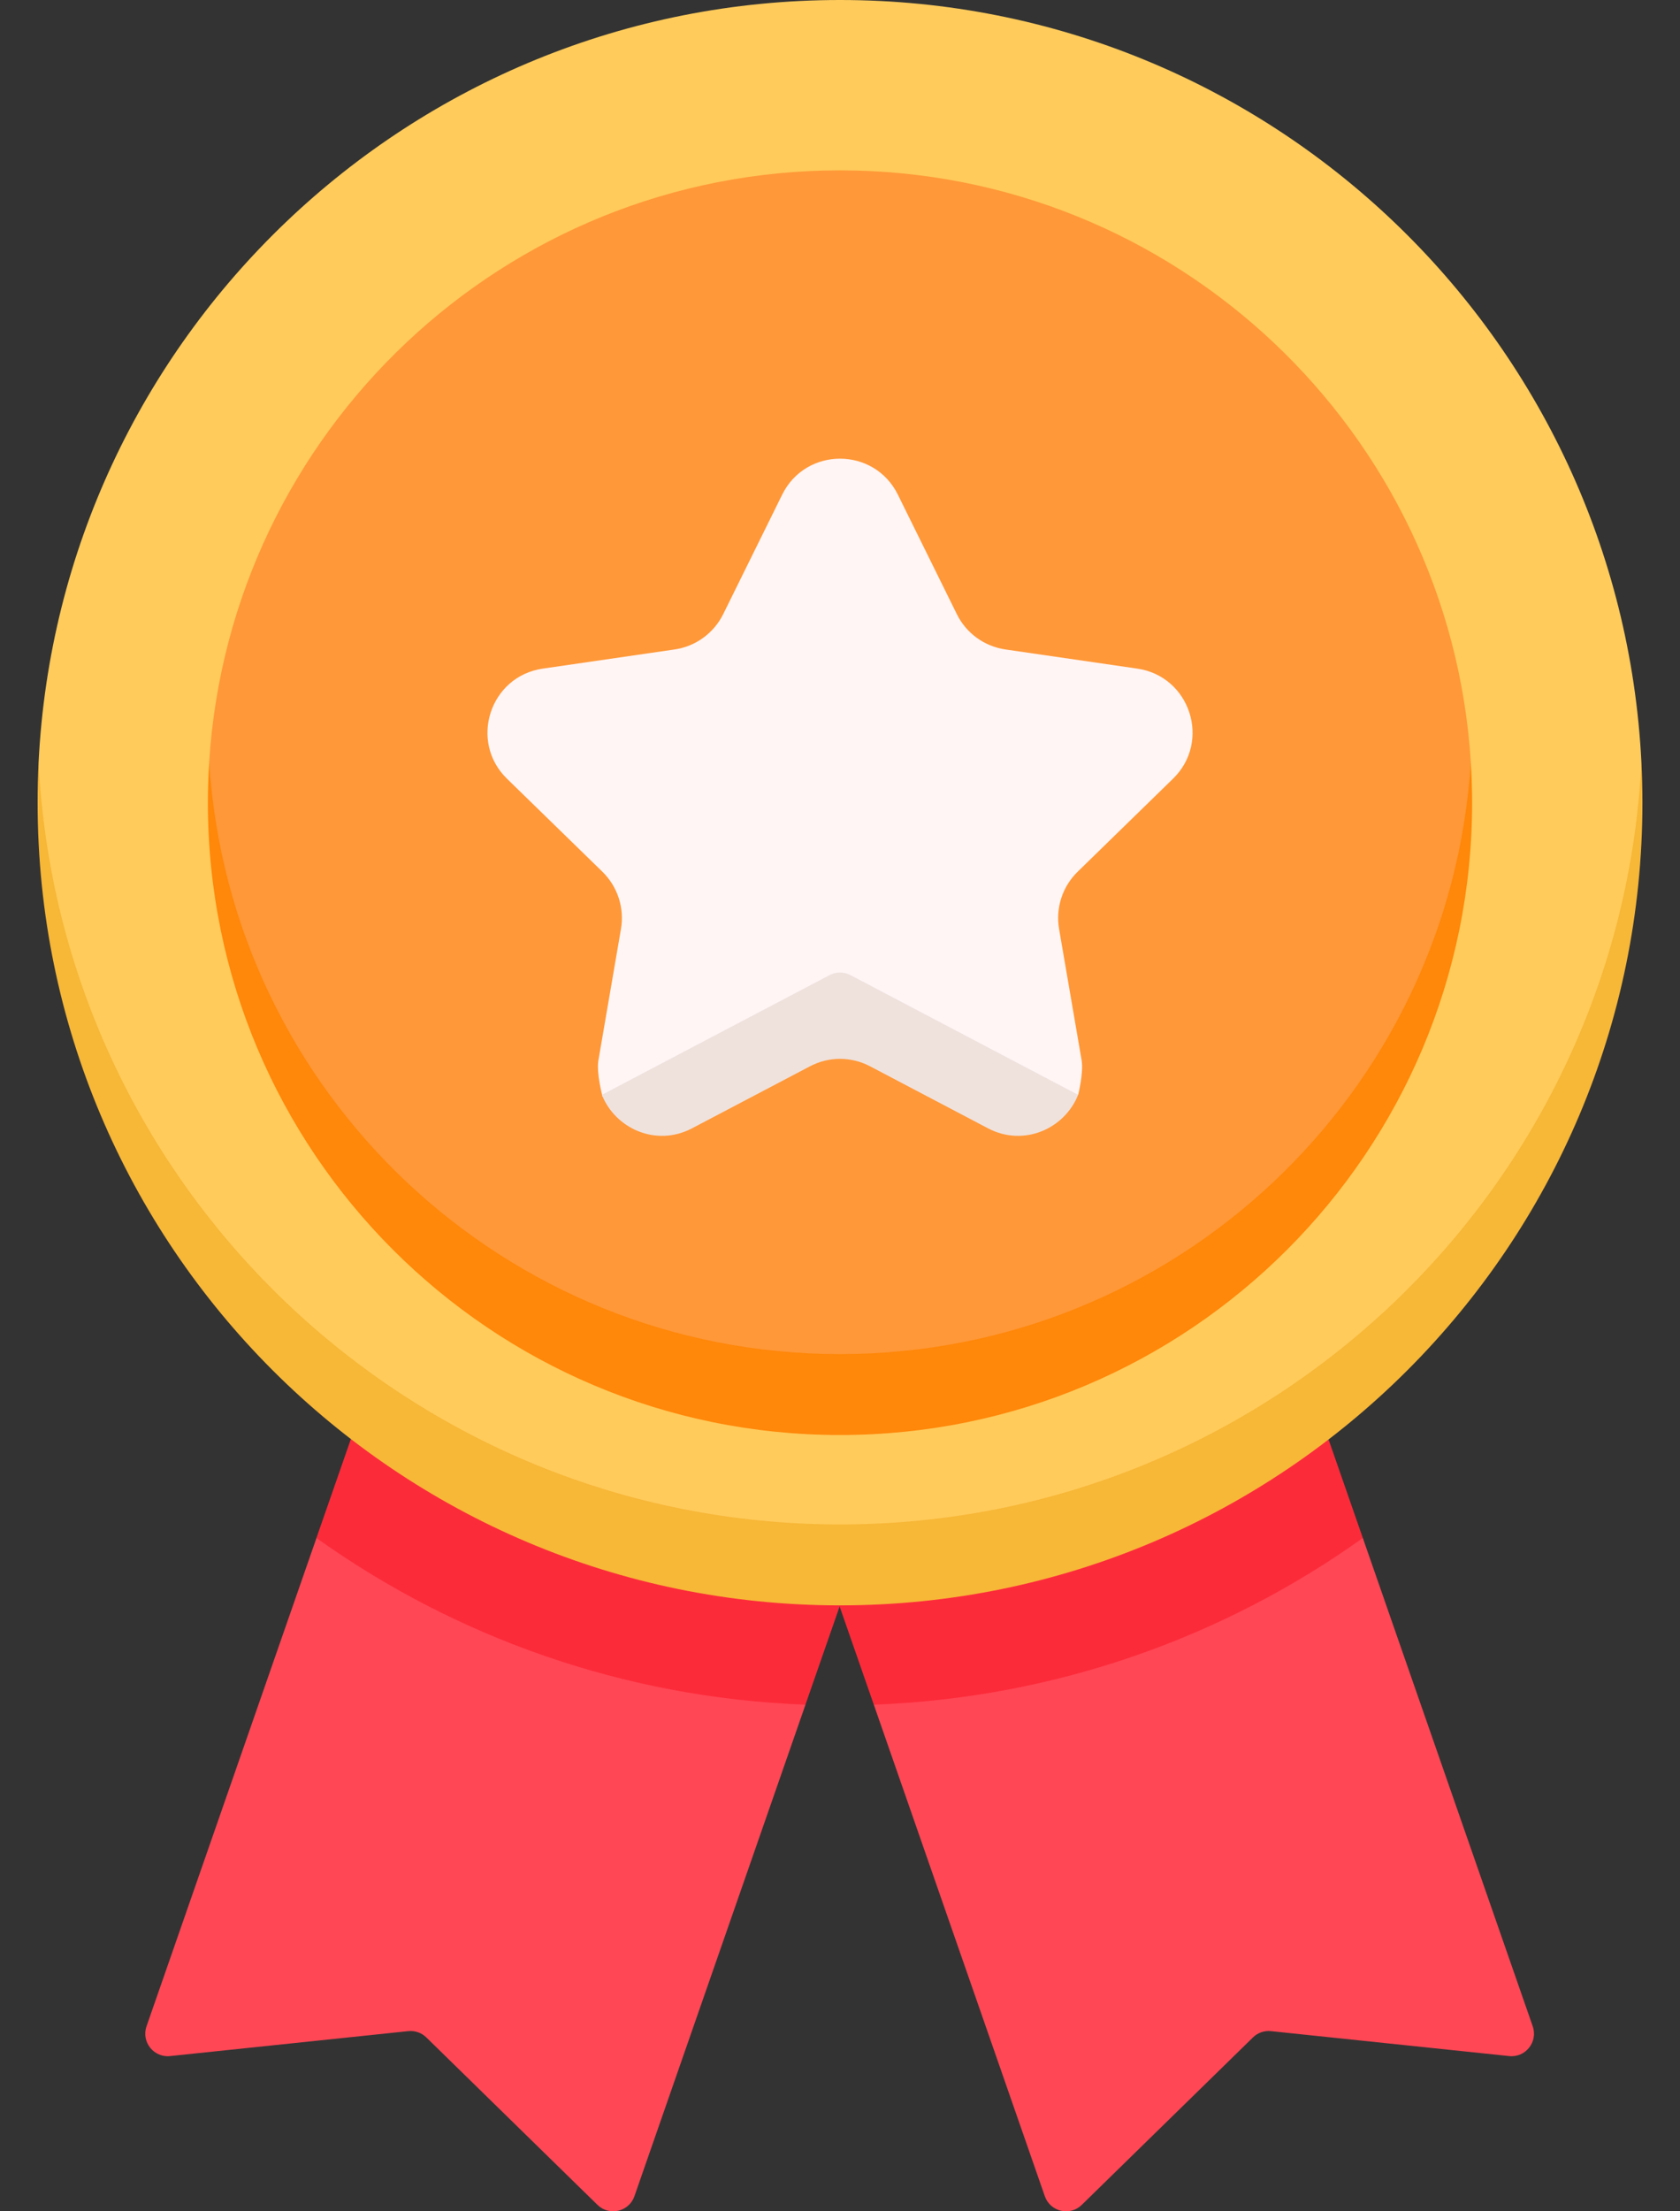 <svg width="38" height="50" viewBox="0 0 38 50" fill="none" xmlns="http://www.w3.org/2000/svg">
<rect x="0" y="0" width="38" height="50" fill="#333333" stroke="none"/>
<path d="M29.642 34.498L30.826 34.776L34.669 45.817C34.791 46.169 34.506 46.529 34.136 46.49L28.749 45.926C28.599 45.91 28.449 45.962 28.341 46.068L24.468 49.855C24.202 50.115 23.755 50.01 23.633 49.659L19.765 38.545L20.324 37.725L29.642 34.498Z" fill="#FF4755"/>
<path d="M19.765 38.545L18.983 36.299L30.047 32.537L30.826 34.776C27.685 37.018 23.881 38.39 19.765 38.545Z" fill="#FC2B3A"/>
<path d="M8.341 34.498L7.158 34.776L3.314 45.817C3.192 46.169 3.477 46.529 3.847 46.49L9.234 45.926C9.385 45.91 9.534 45.962 9.643 46.068L13.515 49.855C13.781 50.115 14.228 50.01 14.35 49.659L18.219 38.545L17.659 37.725L8.341 34.498Z" fill="#FF4755"/>
<path d="M18.218 38.545L19 36.299L7.937 32.537L7.157 34.776C10.299 37.018 14.103 38.39 18.218 38.545Z" fill="#FC2B3A"/>
<path d="M19 35.02C0.873 35.02 0.858 17.538 0.873 17.235C1.35 7.636 9.283 0 19 0C28.717 0 36.651 7.636 37.127 17.235C37.142 17.538 37.15 35.02 19 35.02Z" fill="#FFCB5B"/>
<path d="M19 34.469C9.283 34.469 1.35 26.833 0.873 17.234C0.858 17.537 0.851 17.842 0.851 18.149C0.851 28.173 8.976 36.299 19 36.299C29.024 36.299 37.15 28.173 37.15 18.149C37.15 17.842 37.142 17.537 37.127 17.234C36.65 26.833 28.717 34.469 19 34.469Z" fill="#F7B737"/>
<path d="M19 31.253C4.731 31.253 4.712 17.537 4.731 17.235C5.202 9.764 11.411 3.852 19 3.852C26.589 3.852 32.798 9.764 33.269 17.235C33.288 17.537 33.298 31.253 19 31.253Z" fill="#FF9838"/>
<path d="M19 30.618C11.411 30.618 5.204 24.704 4.732 17.234C4.713 17.537 4.702 17.842 4.702 18.149C4.702 26.046 11.104 32.447 19 32.447C26.897 32.447 33.298 26.046 33.298 18.149C33.298 17.842 33.287 17.537 33.268 17.234C32.797 24.704 26.589 30.618 19 30.618Z" fill="#FF8709"/>
<path d="M20.309 11.185L21.643 13.887C21.855 14.318 22.266 14.616 22.742 14.685L25.724 15.118C26.921 15.292 27.399 16.764 26.532 17.608L24.375 19.711C24.031 20.047 23.874 20.53 23.955 21.003L24.465 23.973C24.513 24.255 24.387 24.755 24.387 24.755H22.347L19 22.874L15.654 24.755L13.63 24.796C13.63 24.796 13.485 24.271 13.536 23.973L14.046 21.003C14.127 20.53 13.97 20.047 13.626 19.711L11.468 17.608C10.602 16.764 11.08 15.292 12.277 15.118L15.259 14.685C15.734 14.616 16.145 14.317 16.358 13.887L17.692 11.185C18.227 10.1 19.774 10.1 20.309 11.185Z" fill="#FFF5F5"/>
<path d="M18.764 22.048L13.614 24.755C13.914 25.513 14.836 25.942 15.654 25.512L18.321 24.11C18.746 23.886 19.254 23.886 19.68 24.11L22.347 25.512C23.165 25.942 24.087 25.513 24.386 24.755L19.237 22.048C19.089 21.97 18.912 21.97 18.764 22.048Z" fill="#EFE2DD"/>
</svg>
